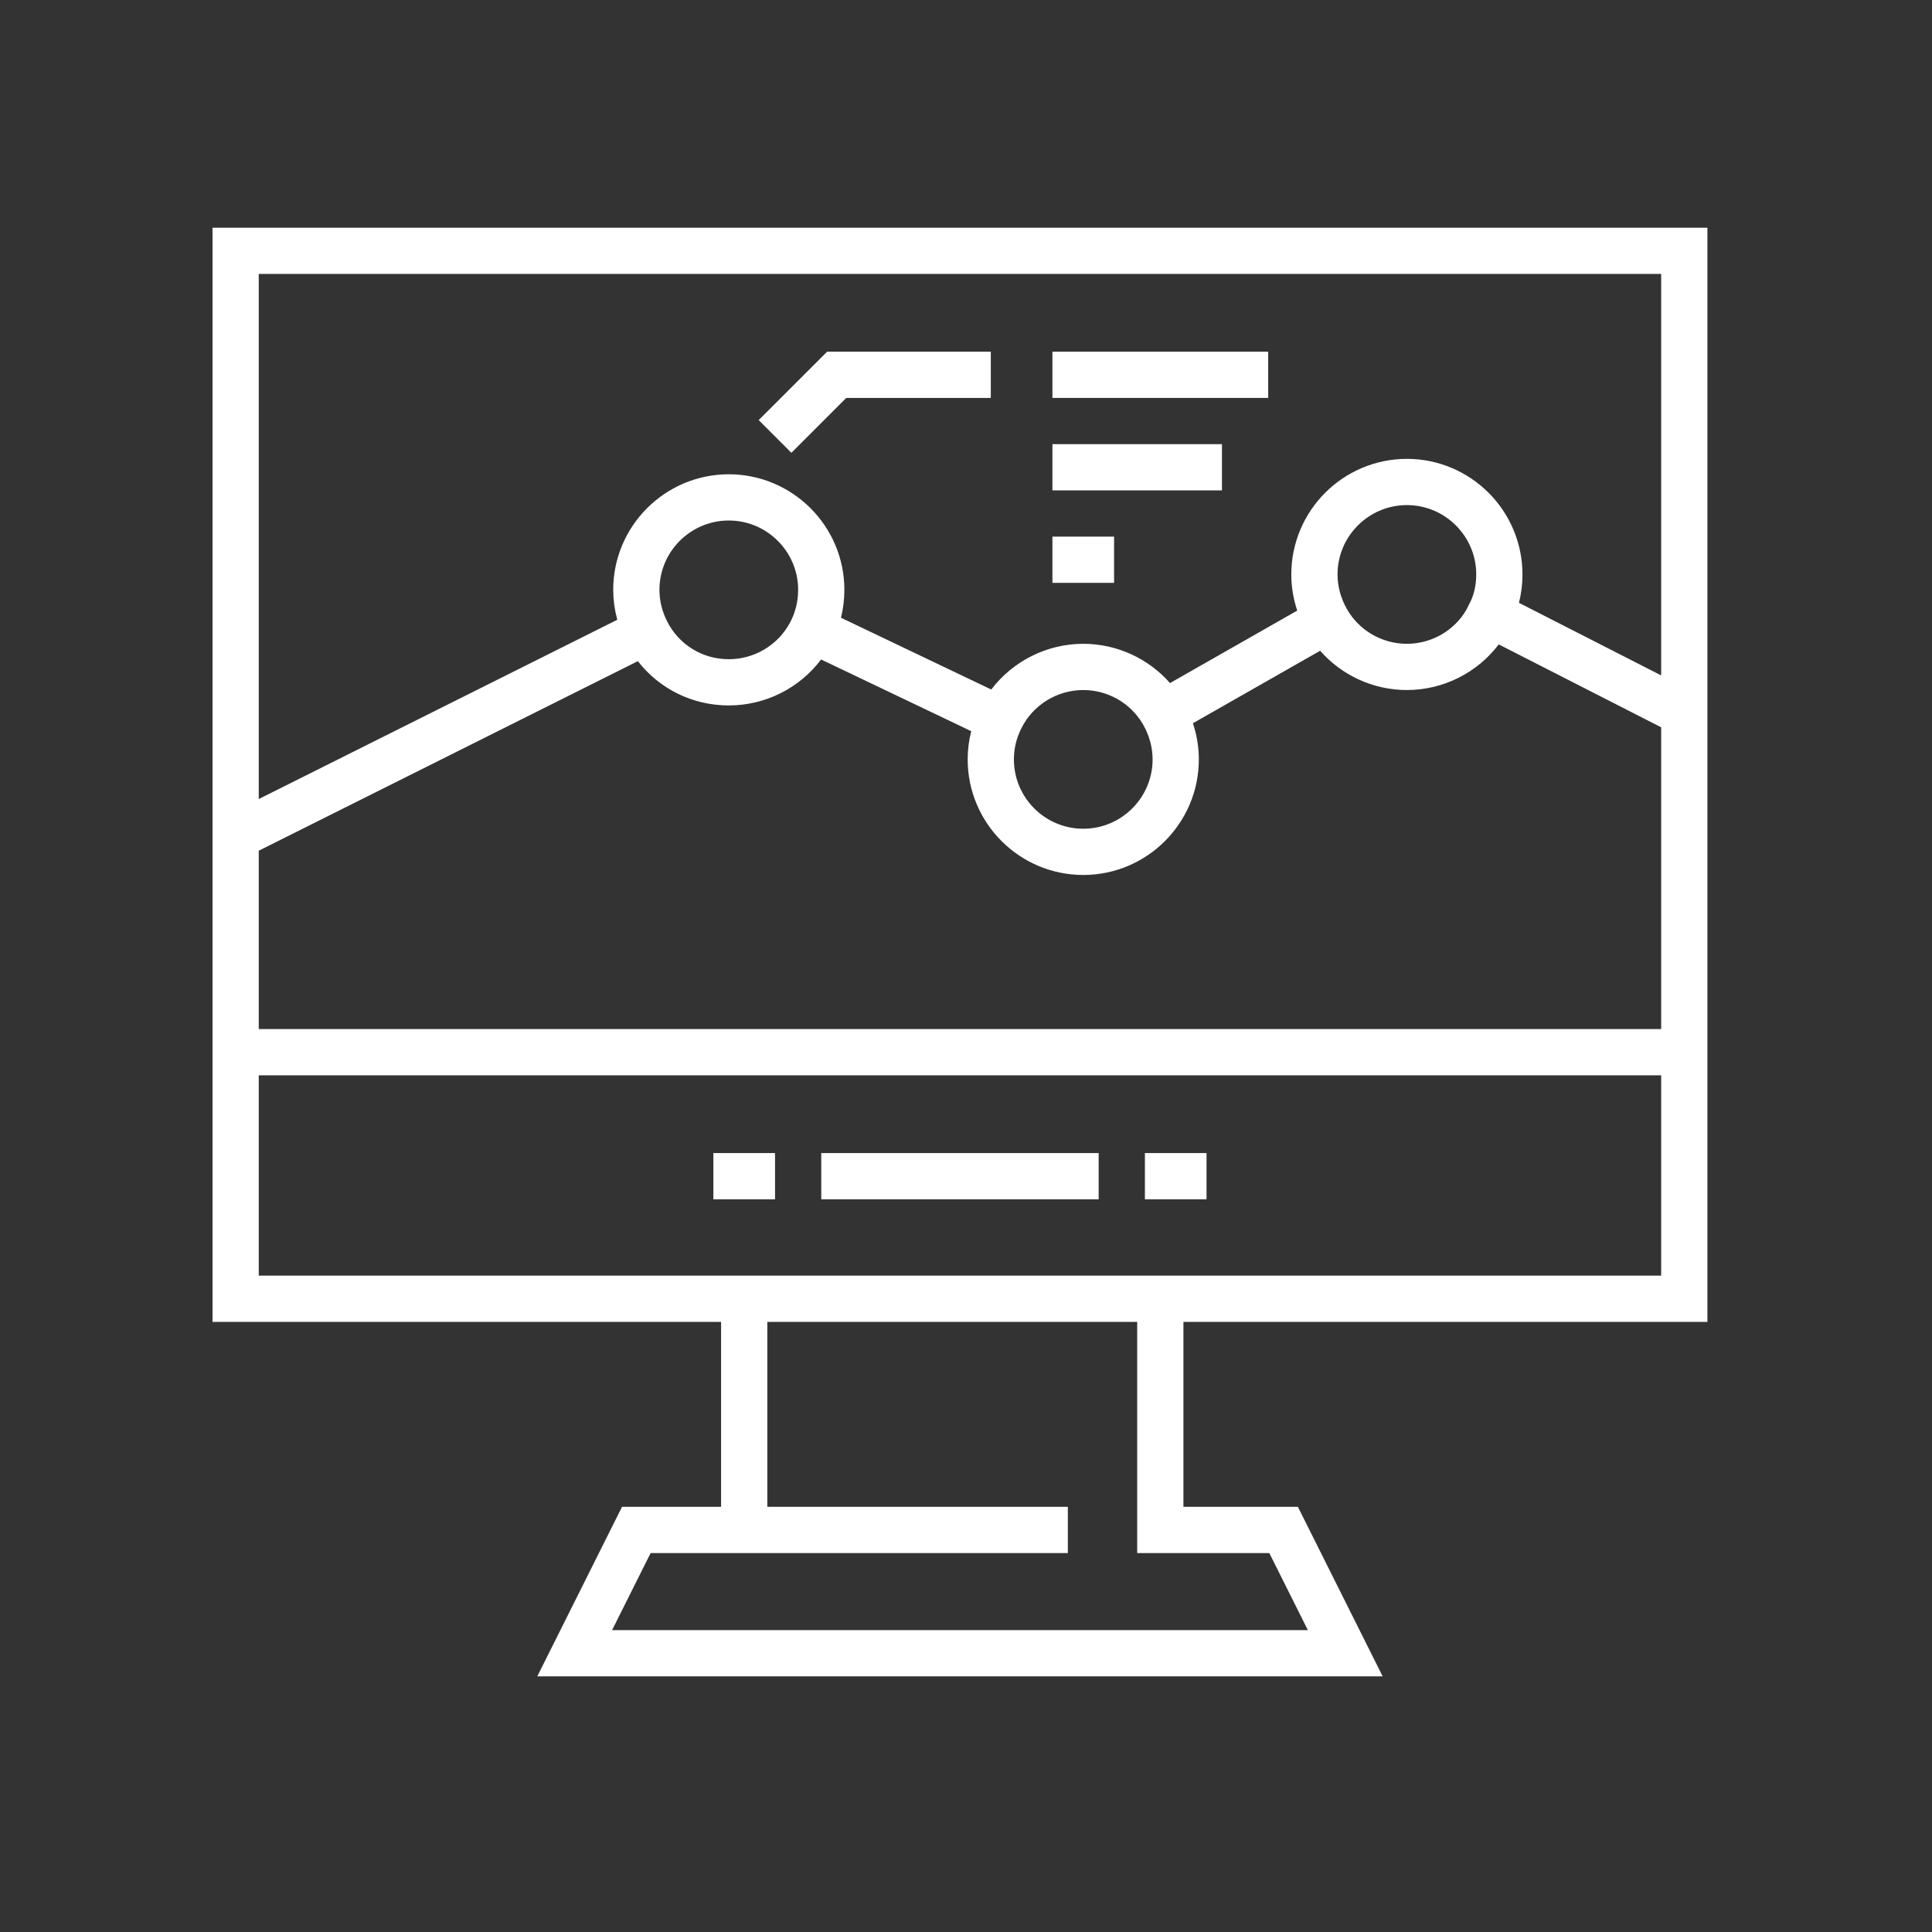 <svg width="800" height="800" viewBox="0 0 800 800" fill="none" xmlns="http://www.w3.org/2000/svg">
<rect x="0" y="0" width="800" height="800" fill="#333333" stroke="none"/>
<path d="M699 102.285V539.367H482.032V631.943H532.482L559.58 686.14H235.421L262.519 631.943H306.589V539.367H96V102.285H699ZM309.732 631.945H434.171V635.089H264.461L262.25 639.512L246.296 671.419L240.508 682.997H554.492L548.704 671.419L532.75 639.512L530.539 635.089H478.887V539.367H309.732V631.945ZM99.144 536.222H695.855V437.263H99.144V536.222ZM448.551 277.729C434.713 277.729 421.94 285.601 415.797 297.938L415.543 298.46C413.08 303.517 411.834 308.885 411.834 314.445C411.834 334.697 428.299 351.162 448.551 351.162C468.803 351.162 485.267 334.697 485.268 314.445C485.268 308.173 483.587 301.954 480.482 296.413L480.467 296.381L480.366 296.203L480.059 295.671C473.513 284.564 461.495 277.729 448.551 277.729ZM99.144 343.809L110.722 338.02L265.036 260.862L263.324 254.543C262.398 251.124 261.916 247.653 261.916 244.249C261.916 222.276 279.805 204.388 301.778 204.388C323.752 204.388 341.639 222.276 341.639 244.249C341.639 247.513 341.238 250.754 340.469 253.887L338.916 260.208L344.79 263.014L407.014 292.732L412.896 295.541L416.835 290.35C424.228 280.607 436.002 274.584 448.55 274.584C460.124 274.584 471.011 279.634 478.457 288.125L482.761 293.033L488.433 289.801L541.111 259.786L546.81 256.539L544.744 250.314C543.395 246.249 542.7 242.043 542.7 237.867C542.7 215.894 560.588 198.007 582.562 198.007C604.535 198.007 622.423 215.895 622.423 237.867C622.423 241.275 622.003 244.529 621.211 247.624L619.624 253.824L625.324 256.734L684.219 286.794L695.855 292.733V105.43H99.144V343.809ZM301.778 207.532C281.524 207.532 265.061 223.997 265.061 244.249C265.061 249.894 266.43 255.551 268.979 260.648L269.009 260.71L269.041 260.771L269.06 260.807C275.285 273.241 287.846 280.966 301.778 280.966C315.27 280.966 327.659 273.604 334.09 261.75C337.001 256.418 338.495 250.38 338.495 244.249C338.495 223.997 322.031 207.532 301.778 207.532ZM582.563 201.15C562.31 201.15 545.847 217.615 545.847 237.867C545.847 244.179 547.547 250.435 550.686 256.002L550.706 256.039L550.746 256.111C557.219 267.532 569.412 274.585 582.562 274.585C596.668 274.585 609.638 266.446 615.583 253.698L615.689 253.482L615.688 253.481C618.119 248.686 619.278 243.396 619.278 237.867C619.278 217.616 602.814 201.151 582.563 201.15ZM695.856 296.262L691.493 294.035L624.233 259.704L618.262 256.656L614.217 262.003C606.852 271.737 595.132 277.727 582.564 277.728C570.989 277.728 560.103 272.678 552.657 264.188L548.354 259.279L542.682 262.512L490.002 292.526L484.304 295.773L486.37 301.998C487.719 306.063 488.413 310.269 488.413 314.445C488.413 336.419 470.525 354.306 448.552 354.306C426.578 354.306 408.69 336.416 408.69 314.443C408.69 311.138 409.108 307.898 409.913 304.735L411.533 298.372L405.608 295.542L343.451 265.856L337.553 263.039L333.616 268.259C326.161 278.144 314.428 284.109 301.778 284.109C289.245 284.109 277.856 278.406 270.45 268.867L266.425 263.683L260.554 266.618L103.566 345.111L99.144 347.322V434.12H695.856V296.262Z" fill="#D9D9D9" stroke="white" stroke-width="16"/>
<path d="M342.486 145.625L314.156 173.954L327.692 187.494L350.414 164.769H410.265V145.625H342.486Z" fill="white"/>
<path d="M525.129 145.625H435.789V164.769H525.129V145.625Z" fill="white"/>
<path d="M505.985 183.914H435.789V203.058H505.985V183.914Z" fill="white"/>
<path d="M461.314 222.201H435.789V241.346H461.314V222.201Z" fill="white"/>
<path d="M454.933 477.461H340.066V496.605H454.933V477.461Z" fill="white"/>
<path d="M499.603 477.461H474.078V496.605H499.603V477.461Z" fill="white"/>
<path d="M320.924 477.461H295.398V496.605H320.924V477.461Z" fill="white"/>
</svg>
